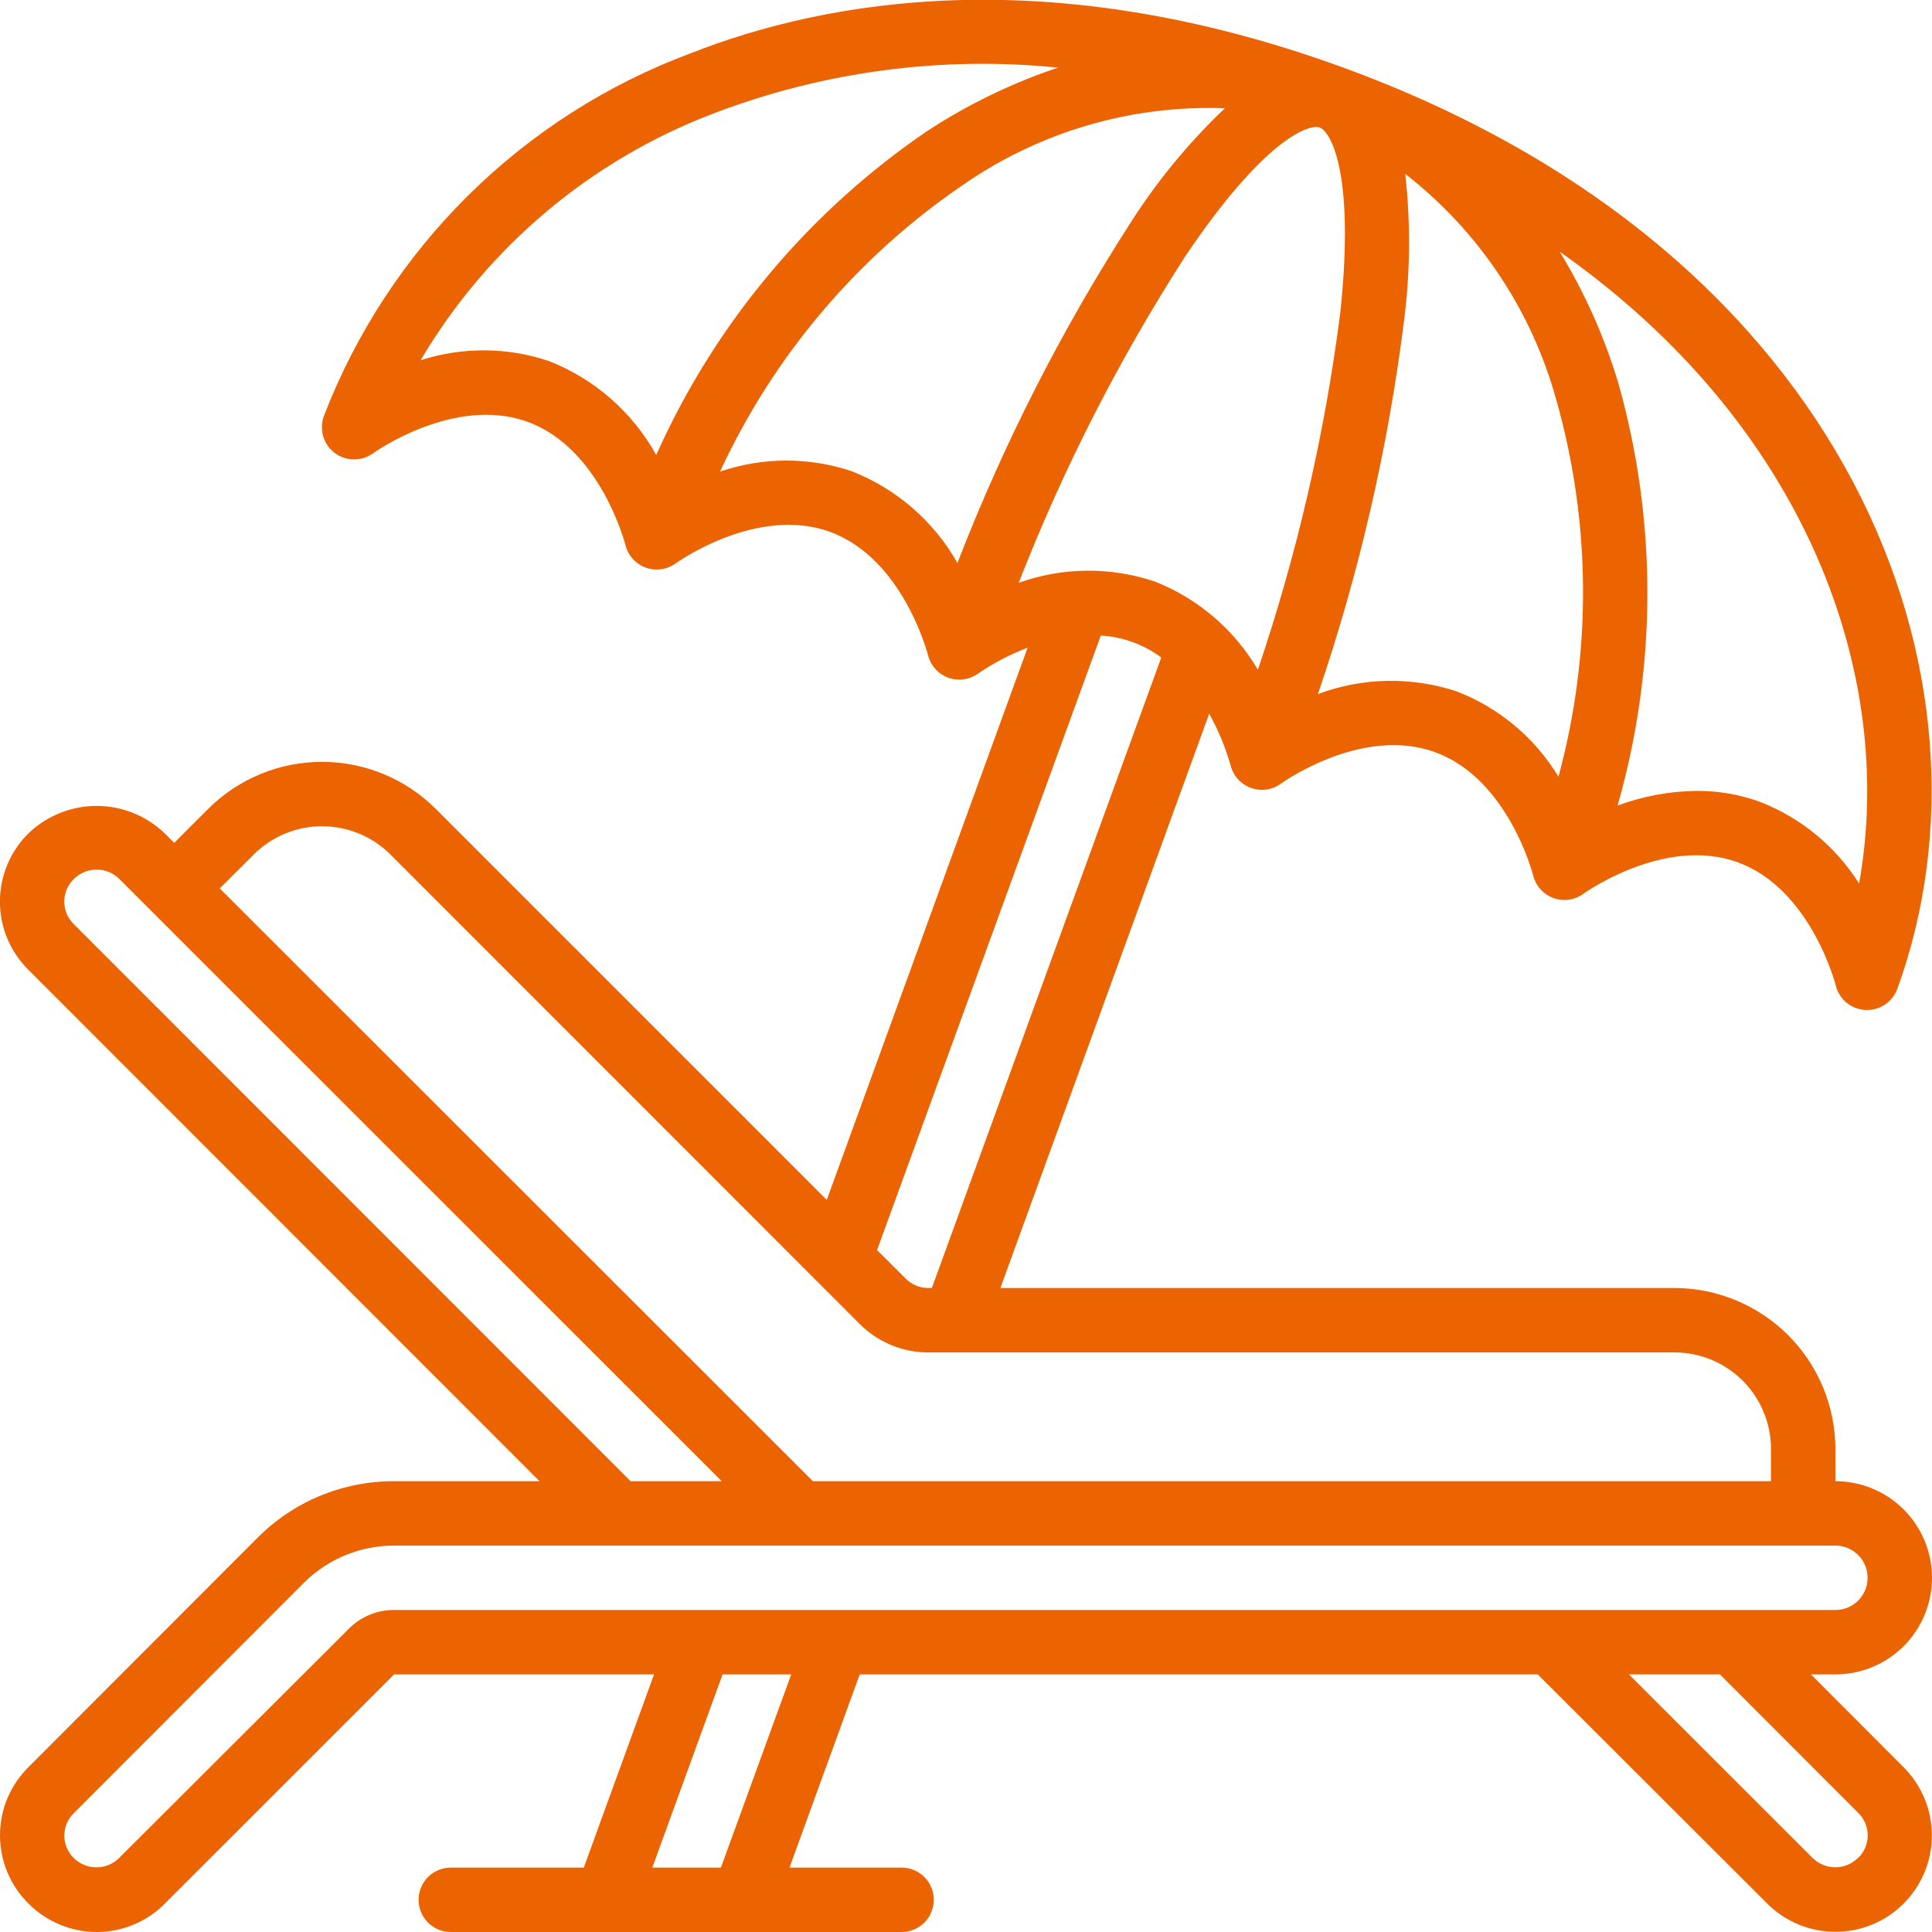 <?xml version="1.0" encoding="UTF-8"?> <svg xmlns="http://www.w3.org/2000/svg" width="30" height="30" viewBox="0 0 30 30" fill="none"><g clip-path="url(#clip0_92_211)"><path d="M28.12 26H28.5C28.898 26 29.279 25.842 29.561 25.561C29.842 25.279 30 24.898 30 24.5C30 24.102 29.842 23.721 29.561 23.439C29.279 23.158 28.898 23 28.5 23V22.5C28.499 21.837 28.235 21.202 27.767 20.733C27.298 20.265 26.663 20.001 26 20H15.534L18.776 11.083C18.918 11.336 19.029 11.604 19.108 11.883C19.128 11.963 19.167 12.037 19.222 12.098C19.276 12.159 19.346 12.206 19.423 12.234C19.5 12.262 19.583 12.271 19.664 12.26C19.746 12.248 19.823 12.217 19.89 12.168C19.902 12.159 21.148 11.265 22.285 11.68C23.422 12.094 23.803 13.58 23.807 13.593C23.826 13.672 23.865 13.746 23.92 13.808C23.975 13.869 24.044 13.916 24.121 13.944C24.198 13.972 24.281 13.981 24.363 13.97C24.444 13.958 24.522 13.927 24.588 13.878C24.6 13.869 25.849 12.975 26.985 13.39C28.12 13.804 28.503 15.29 28.506 15.303C28.531 15.407 28.59 15.5 28.672 15.569C28.755 15.637 28.857 15.677 28.965 15.683H28.991C29.094 15.683 29.194 15.652 29.278 15.593C29.362 15.534 29.426 15.45 29.462 15.354C31.2 10.571 28.77 3.929 20.835 1.041C16.26 -0.623 12.807 0.007 10.717 0.83C9.424 1.313 8.249 2.065 7.269 3.036C6.288 4.007 5.524 5.175 5.028 6.463C4.992 6.564 4.989 6.674 5.019 6.776C5.05 6.879 5.112 6.969 5.198 7.034C5.284 7.098 5.388 7.133 5.495 7.134C5.602 7.135 5.707 7.101 5.793 7.038C5.806 7.029 7.054 6.138 8.19 6.549C9.326 6.961 9.708 8.449 9.711 8.462C9.731 8.542 9.77 8.616 9.825 8.677C9.879 8.738 9.948 8.785 10.025 8.813C10.103 8.841 10.186 8.85 10.267 8.839C10.348 8.827 10.426 8.796 10.492 8.748C10.505 8.739 11.752 7.844 12.889 8.259C14.025 8.674 14.406 10.159 14.41 10.172C14.429 10.251 14.468 10.325 14.523 10.386C14.578 10.448 14.647 10.495 14.724 10.523C14.801 10.551 14.884 10.56 14.965 10.548C15.047 10.537 15.124 10.505 15.191 10.457C15.43 10.294 15.687 10.16 15.957 10.057L12.838 18.632L6.768 12.562C6.299 12.093 5.663 11.83 5 11.83C4.337 11.83 3.701 12.093 3.231 12.562L2.705 13.088L2.561 12.944C2.277 12.669 1.898 12.515 1.503 12.514C1.108 12.514 0.728 12.666 0.443 12.939C0.303 13.077 0.191 13.242 0.115 13.424C0.038 13.606 -0.001 13.801 -0.001 13.998C-0.002 14.195 0.037 14.391 0.113 14.573C0.189 14.755 0.301 14.92 0.441 15.059L8.378 23H6.12C5.726 22.999 5.336 23.076 4.972 23.226C4.608 23.377 4.278 23.598 4 23.877L0.443 27.439C0.303 27.578 0.191 27.742 0.115 27.924C0.039 28.106 -0 28.302 -0 28.499C-0 28.696 0.039 28.892 0.115 29.074C0.191 29.256 0.303 29.421 0.443 29.559C0.582 29.699 0.747 29.81 0.929 29.885C1.11 29.961 1.305 30 1.502 30C1.699 30 1.894 29.961 2.075 29.885C2.257 29.81 2.422 29.699 2.56 29.559L6.12 26H10.156L9.065 29H7C6.867 29 6.74 29.053 6.646 29.146C6.553 29.24 6.5 29.367 6.5 29.5C6.5 29.633 6.553 29.76 6.646 29.854C6.74 29.947 6.867 30 7 30H14C14.133 30 14.26 29.947 14.354 29.854C14.447 29.76 14.5 29.633 14.5 29.5C14.5 29.367 14.447 29.24 14.354 29.146C14.26 29.053 14.133 29 14 29H12.259L13.35 26H23.878L27.442 29.559C27.723 29.84 28.104 29.997 28.501 29.997C28.898 29.997 29.279 29.84 29.559 29.559C29.84 29.278 29.998 28.897 29.998 28.5C29.997 28.103 29.84 27.722 29.559 27.442L28.12 26ZM17.929 9.029C17.243 8.799 16.499 8.806 15.818 9.05C16.508 7.281 17.373 5.585 18.4 3.987C19.626 2.162 20.329 1.917 20.494 1.981C20.66 2.045 21.044 2.678 20.811 4.864C20.569 6.747 20.141 8.602 19.532 10.4C19.167 9.776 18.602 9.293 17.929 9.029ZM22.629 10.739C21.924 10.504 21.16 10.517 20.465 10.777C21.107 8.892 21.556 6.946 21.803 4.97C21.899 4.216 21.905 3.454 21.82 2.7C22.963 3.588 23.787 4.824 24.169 6.22C24.708 8.128 24.719 10.147 24.2 12.061C23.836 11.459 23.283 10.994 22.628 10.739H22.629ZM28.869 13.721C28.505 13.143 27.963 12.697 27.326 12.45C27.011 12.336 26.678 12.279 26.343 12.281C25.925 12.286 25.511 12.363 25.118 12.508C25.732 10.36 25.735 8.083 25.125 5.934C24.91 5.223 24.606 4.543 24.22 3.909C28.034 6.591 29.45 10.459 28.868 13.721H28.869ZM8.531 5.609C7.884 5.389 7.182 5.384 6.531 5.594C7.569 3.837 9.174 2.485 11.082 1.761C12.784 1.111 14.615 0.867 16.429 1.05C15.716 1.289 15.036 1.618 14.406 2.029C12.56 3.283 11.1 5.027 10.19 7.065C9.822 6.402 9.236 5.888 8.531 5.609ZM13.232 7.319C12.566 7.095 11.846 7.096 11.181 7.323C12.013 5.523 13.318 3.984 14.956 2.869C16.146 2.044 17.572 1.627 19.02 1.681C18.469 2.204 17.983 2.792 17.573 3.431C16.492 5.105 15.586 6.884 14.867 8.742C14.501 8.094 13.923 7.592 13.23 7.319H13.232ZM17.093 9.869C17.433 9.888 17.759 10.007 18.032 10.21L14.47 20H14.415C14.348 20 14.283 19.987 14.222 19.961C14.16 19.935 14.105 19.898 14.059 19.85L13.619 19.411L17.093 9.869ZM3.94 13.269C4.222 12.988 4.603 12.83 5.001 12.83C5.399 12.83 5.781 12.988 6.063 13.269L13.35 20.559C13.489 20.699 13.655 20.81 13.838 20.886C14.021 20.962 14.217 21.001 14.415 21H26C26.398 21 26.779 21.158 27.061 21.439C27.342 21.721 27.5 22.102 27.5 22.5V23H12.623L3.412 13.795L3.94 13.269ZM1.146 14.35C1.099 14.304 1.061 14.249 1.036 14.189C1.01 14.128 0.998 14.063 0.998 13.997C0.998 13.931 1.012 13.867 1.038 13.806C1.064 13.746 1.102 13.691 1.15 13.646C1.243 13.554 1.369 13.503 1.5 13.503C1.631 13.503 1.756 13.554 1.85 13.646L11.207 23H9.792L1.146 14.35ZM5.416 25.292L1.85 28.85C1.756 28.944 1.629 28.996 1.497 28.996C1.365 28.996 1.238 28.944 1.144 28.85C1.098 28.804 1.061 28.75 1.036 28.689C1.011 28.629 0.998 28.564 0.999 28.499C1 28.433 1.013 28.369 1.039 28.309C1.065 28.249 1.103 28.195 1.15 28.15L4.71 24.586C4.895 24.4 5.114 24.252 5.356 24.152C5.598 24.051 5.858 24 6.12 24H28.5C28.633 24 28.76 24.053 28.854 24.146C28.947 24.24 29 24.367 29 24.5C29 24.633 28.947 24.76 28.854 24.854C28.76 24.947 28.633 25 28.5 25H6.12C5.989 24.999 5.859 25.024 5.739 25.074C5.618 25.124 5.508 25.199 5.416 25.292ZM11.194 29H10.129L11.22 26H12.286L11.194 29ZM28.85 28.85C28.756 28.943 28.63 28.995 28.498 28.995C28.366 28.995 28.24 28.943 28.146 28.85L25.294 26H26.707L28.854 28.15C28.901 28.195 28.938 28.25 28.963 28.31C28.989 28.37 29.002 28.435 29.002 28.5C29.002 28.565 28.989 28.63 28.963 28.69C28.938 28.75 28.901 28.805 28.854 28.85H28.85Z" fill="#EC6302"></path></g><defs><clipPath id="clip0_92_211"><rect width="30" height="30" fill="white"></rect></clipPath></defs></svg> 